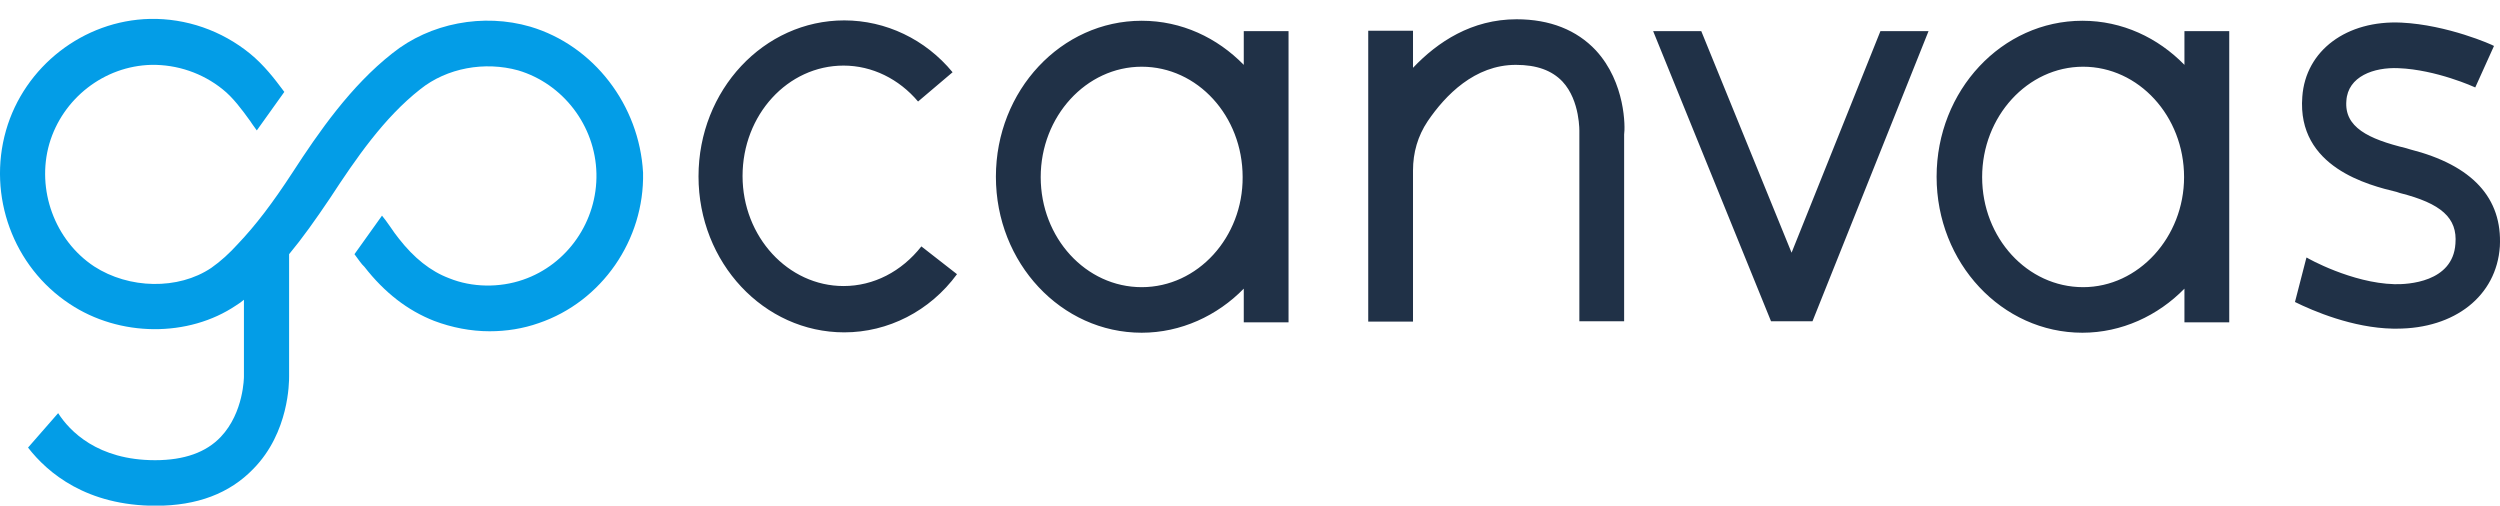 <svg width="89" height="18" viewBox="0 0 89 18" fill="none" xmlns="http://www.w3.org/2000/svg">
<path d="M85.792 5.316L85.662 5.276C84.302 4.947 83.453 4.525 83.531 3.588C83.583 2.718 84.511 2.388 85.387 2.427C86.733 2.48 88.093 3.1 88.119 3.113L88.786 1.636C88.733 1.596 87.126 0.884 85.492 0.805C83.544 0.713 82.08 1.794 81.962 3.443C81.766 5.962 84.341 6.596 85.322 6.833L85.439 6.872C86.903 7.242 87.492 7.756 87.413 8.68C87.322 10.051 85.714 10.13 85.243 10.117C83.727 10.078 82.145 9.194 82.119 9.168L82.106 9.181L81.701 10.751C82.341 11.067 83.753 11.674 85.191 11.7H85.322C87.387 11.7 88.877 10.539 88.995 8.772C89.086 7.057 88.027 5.883 85.792 5.316ZM77.766 1.108V2.309C76.825 1.346 75.557 0.739 74.133 0.739C71.27 0.739 68.943 3.219 68.943 6.292C68.943 9.365 71.27 11.845 74.133 11.845C75.531 11.845 76.825 11.239 77.766 10.276V11.476H79.361V1.108H77.766ZM74.159 10.223C72.172 10.223 70.564 8.469 70.564 6.305C70.564 4.142 72.185 2.375 74.159 2.375C76.132 2.375 77.753 4.129 77.753 6.305C77.753 8.442 76.132 10.223 74.159 10.223ZM66.943 1.108L63.78 8.996L60.565 1.108H58.852L63.048 11.436H64.525L68.656 1.108H66.943ZM56.813 1.794C56.133 1.069 55.179 0.686 53.99 0.686C52.395 0.686 51.179 1.491 50.303 2.414V1.095H48.709V11.45H50.303V6.068C50.303 5.435 50.473 4.841 50.826 4.314C51.454 3.39 52.499 2.309 53.964 2.309C54.709 2.309 55.245 2.506 55.623 2.902C56.264 3.588 56.225 4.709 56.225 4.709V11.436H57.819V4.788C57.859 4.538 57.872 2.942 56.813 1.794ZM44.278 1.108V2.309C43.337 1.346 42.069 0.739 40.644 0.739C37.781 0.739 35.454 3.219 35.454 6.292C35.454 9.365 37.781 11.845 40.644 11.845C42.042 11.845 43.337 11.239 44.278 10.276V11.476H45.872V1.108H44.278ZM40.644 10.223C38.657 10.223 37.049 8.469 37.049 6.305C37.049 4.142 38.67 2.375 40.644 2.375C42.631 2.375 44.238 4.129 44.238 6.305C44.251 8.442 42.644 10.223 40.644 10.223ZM30.056 11.832C27.193 11.832 24.867 9.352 24.867 6.279C24.867 3.206 27.193 0.726 30.056 0.726C31.533 0.726 32.945 1.398 33.912 2.572L32.683 3.614C32.004 2.81 31.049 2.335 30.03 2.335C28.043 2.335 26.435 4.089 26.435 6.266C26.435 8.429 28.056 10.183 30.03 10.183C31.102 10.183 32.095 9.669 32.801 8.772L34.069 9.761C33.102 11.08 31.611 11.832 30.056 11.832Z" fill="#203147"/>
<path d="M18.88 0.95C17.207 0.462 15.312 0.818 13.965 1.9C12.488 3.06 11.351 4.696 10.41 6.147C9.704 7.229 9.103 8.02 8.462 8.693C8.175 9.009 7.861 9.3 7.521 9.537C6.345 10.328 4.593 10.289 3.351 9.484C1.953 8.561 1.286 6.754 1.756 5.118C2.227 3.509 3.704 2.348 5.39 2.309C6.305 2.295 7.207 2.599 7.926 3.179C8.292 3.469 8.606 3.891 8.92 4.327L8.972 4.406C9.024 4.485 9.089 4.564 9.142 4.643L10.122 3.272C9.769 2.797 9.403 2.322 8.906 1.913C7.887 1.082 6.619 0.647 5.338 0.673C2.972 0.726 0.868 2.361 0.214 4.643C-0.453 6.978 0.475 9.497 2.475 10.816C4.253 12.004 6.711 12.017 8.41 10.869C8.501 10.816 8.606 10.737 8.684 10.671V13.402C8.684 13.415 8.684 14.681 7.861 15.552C7.338 16.106 6.554 16.383 5.521 16.383C3.469 16.383 2.475 15.341 2.07 14.708L0.998 15.934C1.704 16.845 3.09 18.005 5.547 18.005C7.011 18.005 8.175 17.57 9.024 16.686C10.292 15.393 10.292 13.6 10.292 13.402V9.049C10.763 8.482 11.233 7.822 11.756 7.044C12.671 5.646 13.665 4.195 14.959 3.179C15.913 2.414 17.259 2.177 18.449 2.506C20.043 2.981 21.194 4.472 21.233 6.173C21.272 7.875 20.2 9.418 18.619 9.959C17.782 10.249 16.802 10.236 15.991 9.906C15.325 9.656 14.736 9.181 14.2 8.495C14.122 8.403 13.991 8.218 13.874 8.046C13.782 7.915 13.678 7.769 13.599 7.677L12.619 9.049C12.749 9.22 12.867 9.405 12.972 9.497C13.691 10.421 14.514 11.054 15.455 11.423C16.083 11.661 16.762 11.793 17.429 11.793C18.03 11.793 18.619 11.7 19.181 11.502C21.429 10.737 22.945 8.534 22.893 6.147C22.762 3.746 21.141 1.623 18.88 0.95Z" fill="#039DE7"/>
</svg>
